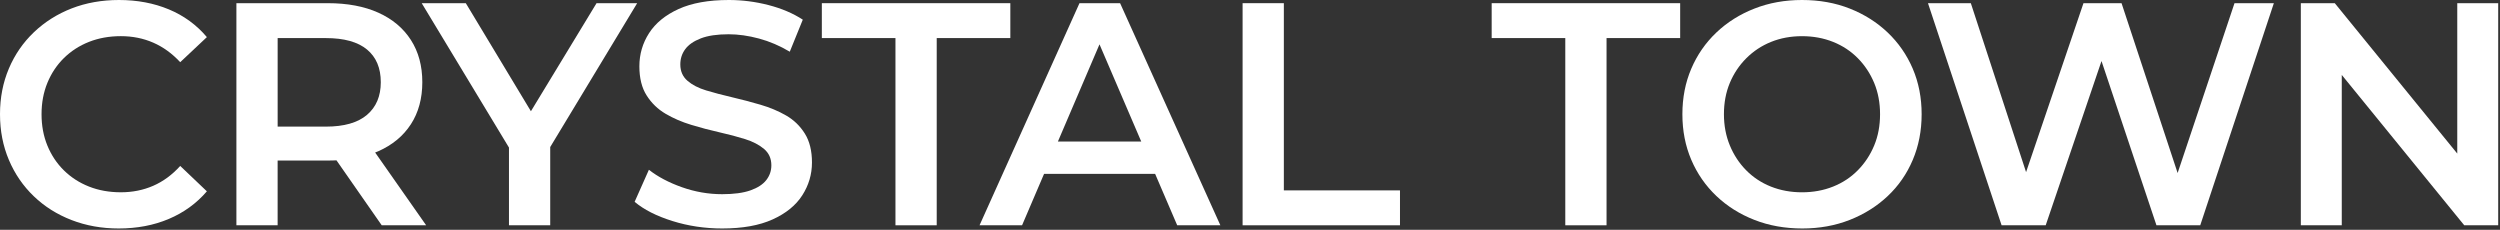 <?xml version="1.0" encoding="UTF-8"?> <svg xmlns="http://www.w3.org/2000/svg" width="1360" height="125" viewBox="0 0 1360 125" fill="none"><rect x="0" y="0" width="1360" height="125" fill="#333333" stroke="none"/><path d="M64.56 124.29C55.35 124.29 46.81 122.76 38.93 119.71C31.05 116.66 24.2 112.35 18.39 106.76C12.57 101.18 8.05 94.6 4.83 87C1.61 79.4 0 71.12 0 62.14C0 53.16 1.61 44.88 4.83 37.28C8.05 29.68 12.6 23.1 18.47 17.51C24.34 11.93 31.18 7.61 39.01 4.56C46.84 1.53 55.41 0 64.73 0C74.63 0 83.66 1.7 91.83 5.09C100 8.49 106.91 13.52 112.54 20.19L98.04 33.83C93.66 29.11 88.78 25.57 83.37 23.21C77.96 20.85 72.09 19.67 65.76 19.67C59.43 19.67 53.65 20.71 48.41 22.78C43.17 24.85 38.63 27.79 34.77 31.58C30.91 35.38 27.92 39.87 25.79 45.05C23.66 50.23 22.6 55.93 22.6 62.14C22.6 68.35 23.66 74.05 25.79 79.23C27.92 84.41 30.91 88.9 34.77 92.69C38.63 96.49 43.17 99.42 48.41 101.49C53.64 103.56 59.43 104.6 65.76 104.6C72.09 104.6 77.96 103.42 83.37 101.06C88.78 98.7 93.67 95.11 98.04 90.27L112.54 104.08C106.9 110.64 100 115.65 91.83 119.1C83.66 122.56 74.57 124.29 64.56 124.29Z" fill="white"></path><path d="M128.6 122.56V1.73H178.31C189.01 1.73 198.19 3.46 205.84 6.91C213.49 10.36 219.39 15.31 223.53 21.75C227.67 28.2 229.74 35.85 229.74 44.71C229.74 53.57 227.67 61.19 223.53 67.58C219.39 73.97 213.49 78.86 205.84 82.25C198.19 85.65 189.01 87.34 178.31 87.34H141.02L151.03 77.16V122.56H128.6ZM151.04 79.58L141.03 68.88H177.28C187.18 68.88 194.63 66.75 199.64 62.49C204.65 58.23 207.15 52.31 207.15 44.71C207.15 37 204.65 31.07 199.64 26.93C194.63 22.79 187.18 20.72 177.28 20.72H141.03L151.04 9.67V79.58ZM207.66 122.56L177.11 78.71H201.1L231.83 122.56H207.66Z" fill="white"></path><path d="M276.88 122.56V74.74L281.88 88.55L229.41 1.73H253.4L295.52 71.64H282.06L324.52 1.73H346.62L294.14 88.55L299.32 74.74V122.56H276.88Z" fill="white"></path><path d="M392.88 124.29C383.44 124.29 374.41 122.94 365.78 120.23C357.15 117.53 350.3 114.05 345.24 109.79L353 92.35C357.83 96.15 363.82 99.31 370.95 101.84C378.08 104.37 385.39 105.64 392.87 105.64C399.2 105.64 404.32 104.95 408.23 103.57C412.14 102.19 415.02 100.32 416.86 97.96C418.7 95.6 419.62 92.93 419.62 89.93C419.62 86.25 418.3 83.28 415.65 81.04C413 78.8 409.58 77.01 405.38 75.69C401.18 74.37 396.52 73.13 391.4 71.98C386.28 70.83 381.16 69.48 376.04 67.92C370.92 66.37 366.26 64.35 362.06 61.88C357.86 59.41 354.43 56.1 351.79 51.95C349.14 47.81 347.82 42.52 347.82 36.07C347.82 29.51 349.57 23.5 353.09 18.03C356.6 12.57 361.95 8.19 369.14 4.91C376.33 1.64 385.46 0 396.5 0C403.75 0 410.94 0.92 418.08 2.76C425.21 4.6 431.43 7.25 436.72 10.7L429.64 28.13C424.23 24.91 418.65 22.52 412.9 20.97C407.14 19.42 401.62 18.64 396.33 18.64C390.11 18.64 385.08 19.39 381.23 20.88C377.37 22.38 374.55 24.33 372.77 26.75C370.98 29.17 370.09 31.93 370.09 35.04C370.09 38.72 371.38 41.69 373.97 43.93C376.56 46.17 379.95 47.93 384.15 49.19C388.35 50.46 393.04 51.69 398.22 52.9C403.4 54.11 408.55 55.46 413.67 56.96C418.79 58.46 423.45 60.41 427.65 62.83C431.85 65.25 435.24 68.53 437.83 72.67C440.42 76.81 441.71 82.05 441.71 88.38C441.71 94.83 439.95 100.78 436.44 106.25C432.93 111.72 427.55 116.09 420.3 119.37C413.07 122.65 403.93 124.29 392.88 124.29Z" fill="white"></path><path d="M487.13 122.56V20.71H447.08V1.73H549.62V20.71H509.57V122.56H487.13Z" fill="white"></path><path d="M532.87 122.56L587.24 1.73H609.33L663.88 122.56H640.4L593.63 13.64H602.61L556 122.56H532.87ZM557.9 94.59L563.94 76.98H629.19L635.23 94.59H557.9Z" fill="white"></path><path d="M675.97 122.56V1.73H698.41V103.57H761.59V122.56H675.97Z" fill="white"></path><path d="M851.52 122.56V20.71H811.47V1.73H914.01V20.71H873.96V122.56H851.52Z" fill="white"></path><path d="M980.47 124.29C971.03 124.29 962.34 122.74 954.4 119.63C946.46 116.52 939.55 112.18 933.69 106.6C927.82 101.02 923.27 94.46 920.05 86.92C916.83 79.38 915.22 71.13 915.22 62.15C915.22 53.17 916.83 44.92 920.05 37.38C923.27 29.84 927.82 23.28 933.69 17.7C939.56 12.12 946.46 7.77 954.4 4.67C962.34 1.55 970.97 0 980.29 0C989.73 0 998.39 1.55 1006.27 4.66C1014.15 7.77 1021.03 12.11 1026.9 17.69C1032.77 23.27 1037.31 29.83 1040.54 37.37C1043.76 44.91 1045.37 53.16 1045.37 62.14C1045.37 71.12 1043.76 79.4 1040.54 87C1037.32 94.59 1032.77 101.15 1026.9 106.68C1021.03 112.2 1014.15 116.52 1006.27 119.63C998.39 122.73 989.79 124.29 980.47 124.29ZM980.29 104.61C986.39 104.61 992.03 103.57 997.21 101.5C1002.39 99.43 1006.88 96.47 1010.67 92.61C1014.47 88.75 1017.43 84.27 1019.56 79.14C1021.69 74.02 1022.75 68.35 1022.75 62.14C1022.75 55.93 1021.68 50.26 1019.56 45.14C1017.43 40.02 1014.47 35.53 1010.67 31.68C1006.87 27.83 1002.38 24.86 997.21 22.79C992.03 20.72 986.39 19.68 980.29 19.68C974.19 19.68 968.58 20.72 963.46 22.79C958.34 24.86 953.85 27.83 949.99 31.68C946.13 35.54 943.14 40.03 941.01 45.14C938.88 50.26 937.82 55.93 937.82 62.14C937.82 68.24 938.88 73.88 941.01 79.06C943.14 84.24 946.1 88.76 949.9 92.61C953.7 96.47 958.19 99.43 963.36 101.5C968.56 103.57 974.19 104.61 980.29 104.61Z" fill="white"></path><path d="M1088.87 122.56L1048.82 1.73H1072.13L1107.86 110.99H1096.29L1133.41 1.73H1154.12L1190.2 110.99H1178.98L1215.57 1.73H1236.98L1196.93 122.56H1173.11L1140.14 23.99H1146.35L1112.86 122.56H1088.87Z" fill="white"></path><path d="M1251.65 122.56V1.73H1270.12L1345.9 94.77H1336.75V1.73H1359.02V122.56H1340.55L1264.77 29.52H1273.92V122.56H1251.65Z" fill="white"></path></svg> 